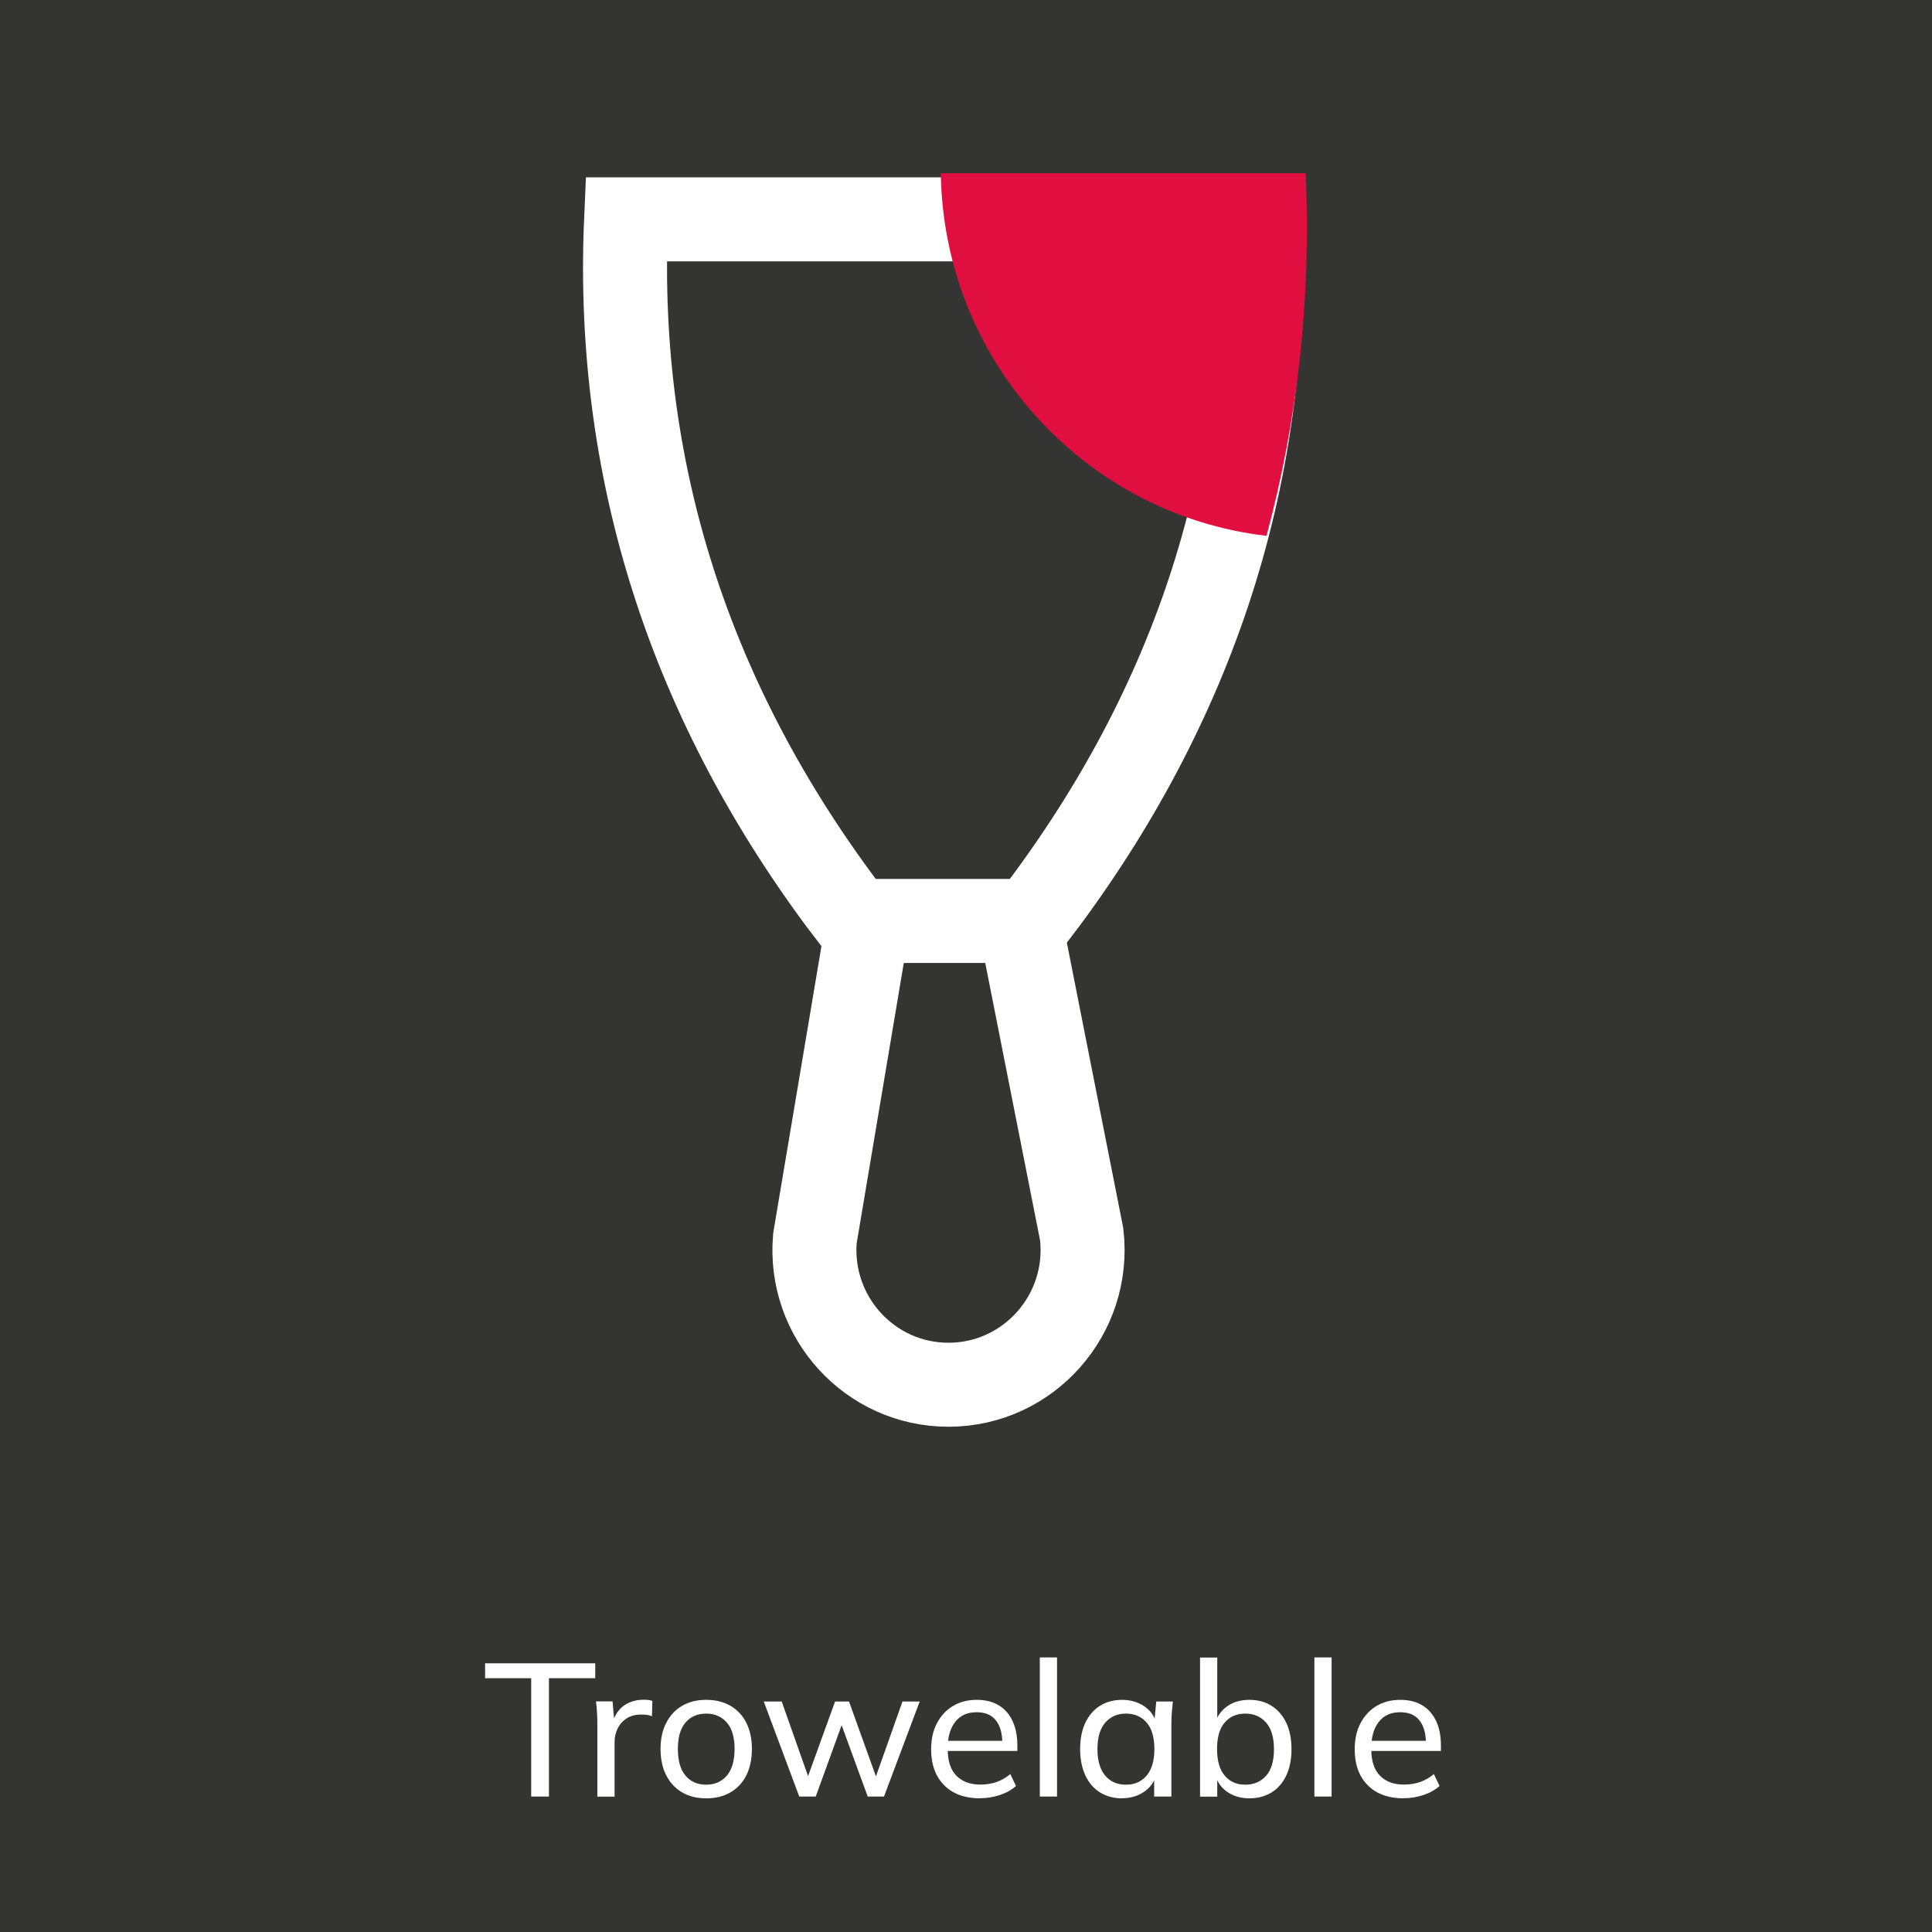 <?xml version="1.0" encoding="UTF-8"?> <svg xmlns="http://www.w3.org/2000/svg" id="Livello_2" data-name="Livello 2" viewBox="0 0 184 184"><defs><style> .cls-1 { fill: none; stroke: #fff; stroke-miterlimit: 10; stroke-width: 8px; } .cls-2 { fill: #343433; } .cls-2, .cls-3, .cls-4 { stroke-width: 0px; } .cls-3 { fill: #e10f40; } .cls-4 { fill: #fff; } </style></defs><g id="Livello_1-2" data-name="Livello 1"><g><rect class="cls-2" width="184" height="184"></rect><g><path class="cls-1" d="m98.16,87.71c15.03-19.48,22.89-41.81,21.79-66.82h-60.32c-1.1,25.01,6.76,47.34,21.79,66.82h16.74Z"></path><path class="cls-1" d="m97.12,87.71l5.9,29.86c.87,7.62-5.06,14.31-12.69,14.31h0c-7.48,0-13.36-6.44-12.72-13.94l5.08-30.22"></path><path class="cls-3" d="m89.6,16.5c.27,17.87,13.73,32.52,31.02,34.53,2.95-10.96,4.26-22.47,3.73-34.53h-34.76Z"></path></g><g><path class="cls-4" d="m50.59,171.1v-11.27h-4.39v-1.42h10.49v1.42h-4.41v11.27h-1.69Z"></path><path class="cls-4" d="m56.89,171.1v-6.84c0-.36,0-.73-.03-1.11-.02-.38-.05-.75-.1-1.11h1.58l.2,2.27-.27.02c.12-.55.33-1.01.62-1.38s.65-.64,1.06-.81.84-.26,1.29-.26c.19,0,.35,0,.49.02.13.01.26.04.4.09l-.04,1.46c-.18-.07-.34-.12-.49-.13-.15-.02-.33-.03-.55-.03-.53,0-.98.12-1.36.36-.38.24-.67.56-.86.96-.2.4-.3.82-.3,1.28v5.22h-1.64Z"></path><path class="cls-4" d="m67.26,171.27c-.89,0-1.66-.19-2.3-.57-.65-.38-1.15-.92-1.51-1.62-.36-.7-.54-1.54-.54-2.51s.18-1.79.54-2.49c.36-.7.86-1.24,1.51-1.62.65-.38,1.42-.57,2.3-.57s1.66.19,2.31.57,1.16.92,1.51,1.62c.35.7.53,1.53.53,2.49s-.18,1.81-.53,2.51c-.35.7-.86,1.24-1.51,1.62s-1.42.57-2.31.57Zm0-1.3c.82,0,1.47-.29,1.96-.86.49-.58.74-1.42.74-2.54s-.25-1.96-.74-2.52c-.49-.56-1.15-.85-1.96-.85s-1.49.28-1.97.85c-.49.56-.73,1.4-.73,2.52s.24,1.96.73,2.54c.49.58,1.14.86,1.97.86Z"></path><path class="cls-4" d="m76.12,171.1l-3.38-9.05h1.71l2.74,7.76h-.47l2.81-7.76h1.33l2.79,7.76h-.45l2.75-7.76h1.64l-3.4,9.05h-1.55l-2.88-7.88h.79l-2.86,7.88h-1.57Z"></path><path class="cls-4" d="m93.34,171.27c-1.44,0-2.58-.41-3.41-1.24-.83-.83-1.25-1.97-1.25-3.42,0-.96.18-1.79.55-2.49.37-.7.87-1.25,1.52-1.64.65-.39,1.4-.59,2.27-.59s1.53.18,2.11.53,1.01.86,1.31,1.5.45,1.42.45,2.3v.54h-6.93v-.97h5.81l-.31.23c0-.94-.21-1.66-.62-2.18-.41-.52-1.02-.77-1.83-.77-.88,0-1.55.3-2.03.91-.48.61-.72,1.43-.72,2.47v.16c0,1.1.27,1.94.82,2.5s1.31.85,2.28.85c.54,0,1.04-.08,1.51-.23.47-.16.92-.41,1.35-.77l.54,1.13c-.41.37-.92.66-1.52.86-.61.2-1.24.31-1.9.31Z"></path><path class="cls-4" d="m99.03,171.1v-13.25h1.64v13.25h-1.64Z"></path><path class="cls-4" d="m106.86,171.27c-.79,0-1.49-.19-2.09-.56-.6-.37-1.07-.91-1.4-1.62s-.5-1.55-.5-2.52.17-1.81.5-2.51c.34-.7.8-1.24,1.4-1.61.6-.37,1.3-.56,2.09-.56s1.5.2,2.1.6.99.95,1.18,1.65h-.22l.2-2.09h1.58c-.04.36-.07.72-.1,1.08-.03.36-.04.71-.04,1.06v6.91h-1.64v-2.07h.2c-.19.68-.58,1.23-1.18,1.63-.59.4-1.29.6-2.08.6Zm.38-1.3c.82,0,1.47-.29,1.96-.86.49-.58.74-1.42.74-2.54s-.25-1.96-.74-2.52c-.49-.56-1.15-.85-1.96-.85s-1.47.28-1.97.85-.75,1.4-.75,2.52.25,1.96.74,2.54,1.15.86,1.98.86Z"></path><path class="cls-4" d="m118.99,171.27c-.8,0-1.5-.2-2.09-.6s-.98-.96-1.17-1.67h.2v2.11h-1.64v-13.25h1.64v6.26h-.2c.2-.7.6-1.24,1.18-1.64.58-.4,1.27-.59,2.08-.59s1.51.19,2.11.57c.6.38,1.07.92,1.4,1.61.33.7.5,1.54.5,2.52s-.17,1.81-.5,2.51c-.33.7-.8,1.24-1.4,1.61-.61.37-1.3.56-2.1.56Zm-.38-1.3c.82,0,1.47-.29,1.97-.85s.75-1.41.75-2.53-.25-1.96-.75-2.53c-.5-.57-1.16-.86-1.97-.86s-1.49.28-1.97.85c-.49.56-.73,1.4-.73,2.52s.24,1.96.73,2.54c.49.58,1.14.86,1.97.86Z"></path><path class="cls-4" d="m125.18,171.1v-13.25h1.64v13.25h-1.64Z"></path><path class="cls-4" d="m133.68,171.27c-1.44,0-2.58-.41-3.41-1.24s-1.25-1.97-1.25-3.42c0-.96.18-1.79.55-2.49.37-.7.87-1.25,1.52-1.64.65-.39,1.4-.59,2.27-.59s1.53.18,2.11.53,1.01.86,1.31,1.5.45,1.42.45,2.3v.54h-6.93v-.97h5.81l-.31.23c0-.94-.21-1.66-.62-2.18-.41-.52-1.02-.77-1.83-.77-.88,0-1.55.3-2.03.91-.48.61-.72,1.43-.72,2.47v.16c0,1.1.27,1.94.82,2.5.55.56,1.3.85,2.28.85.54,0,1.04-.08,1.51-.23.47-.16.92-.41,1.35-.77l.54,1.13c-.41.37-.92.66-1.52.86-.61.2-1.24.31-1.9.31Z"></path></g></g></g></svg> 